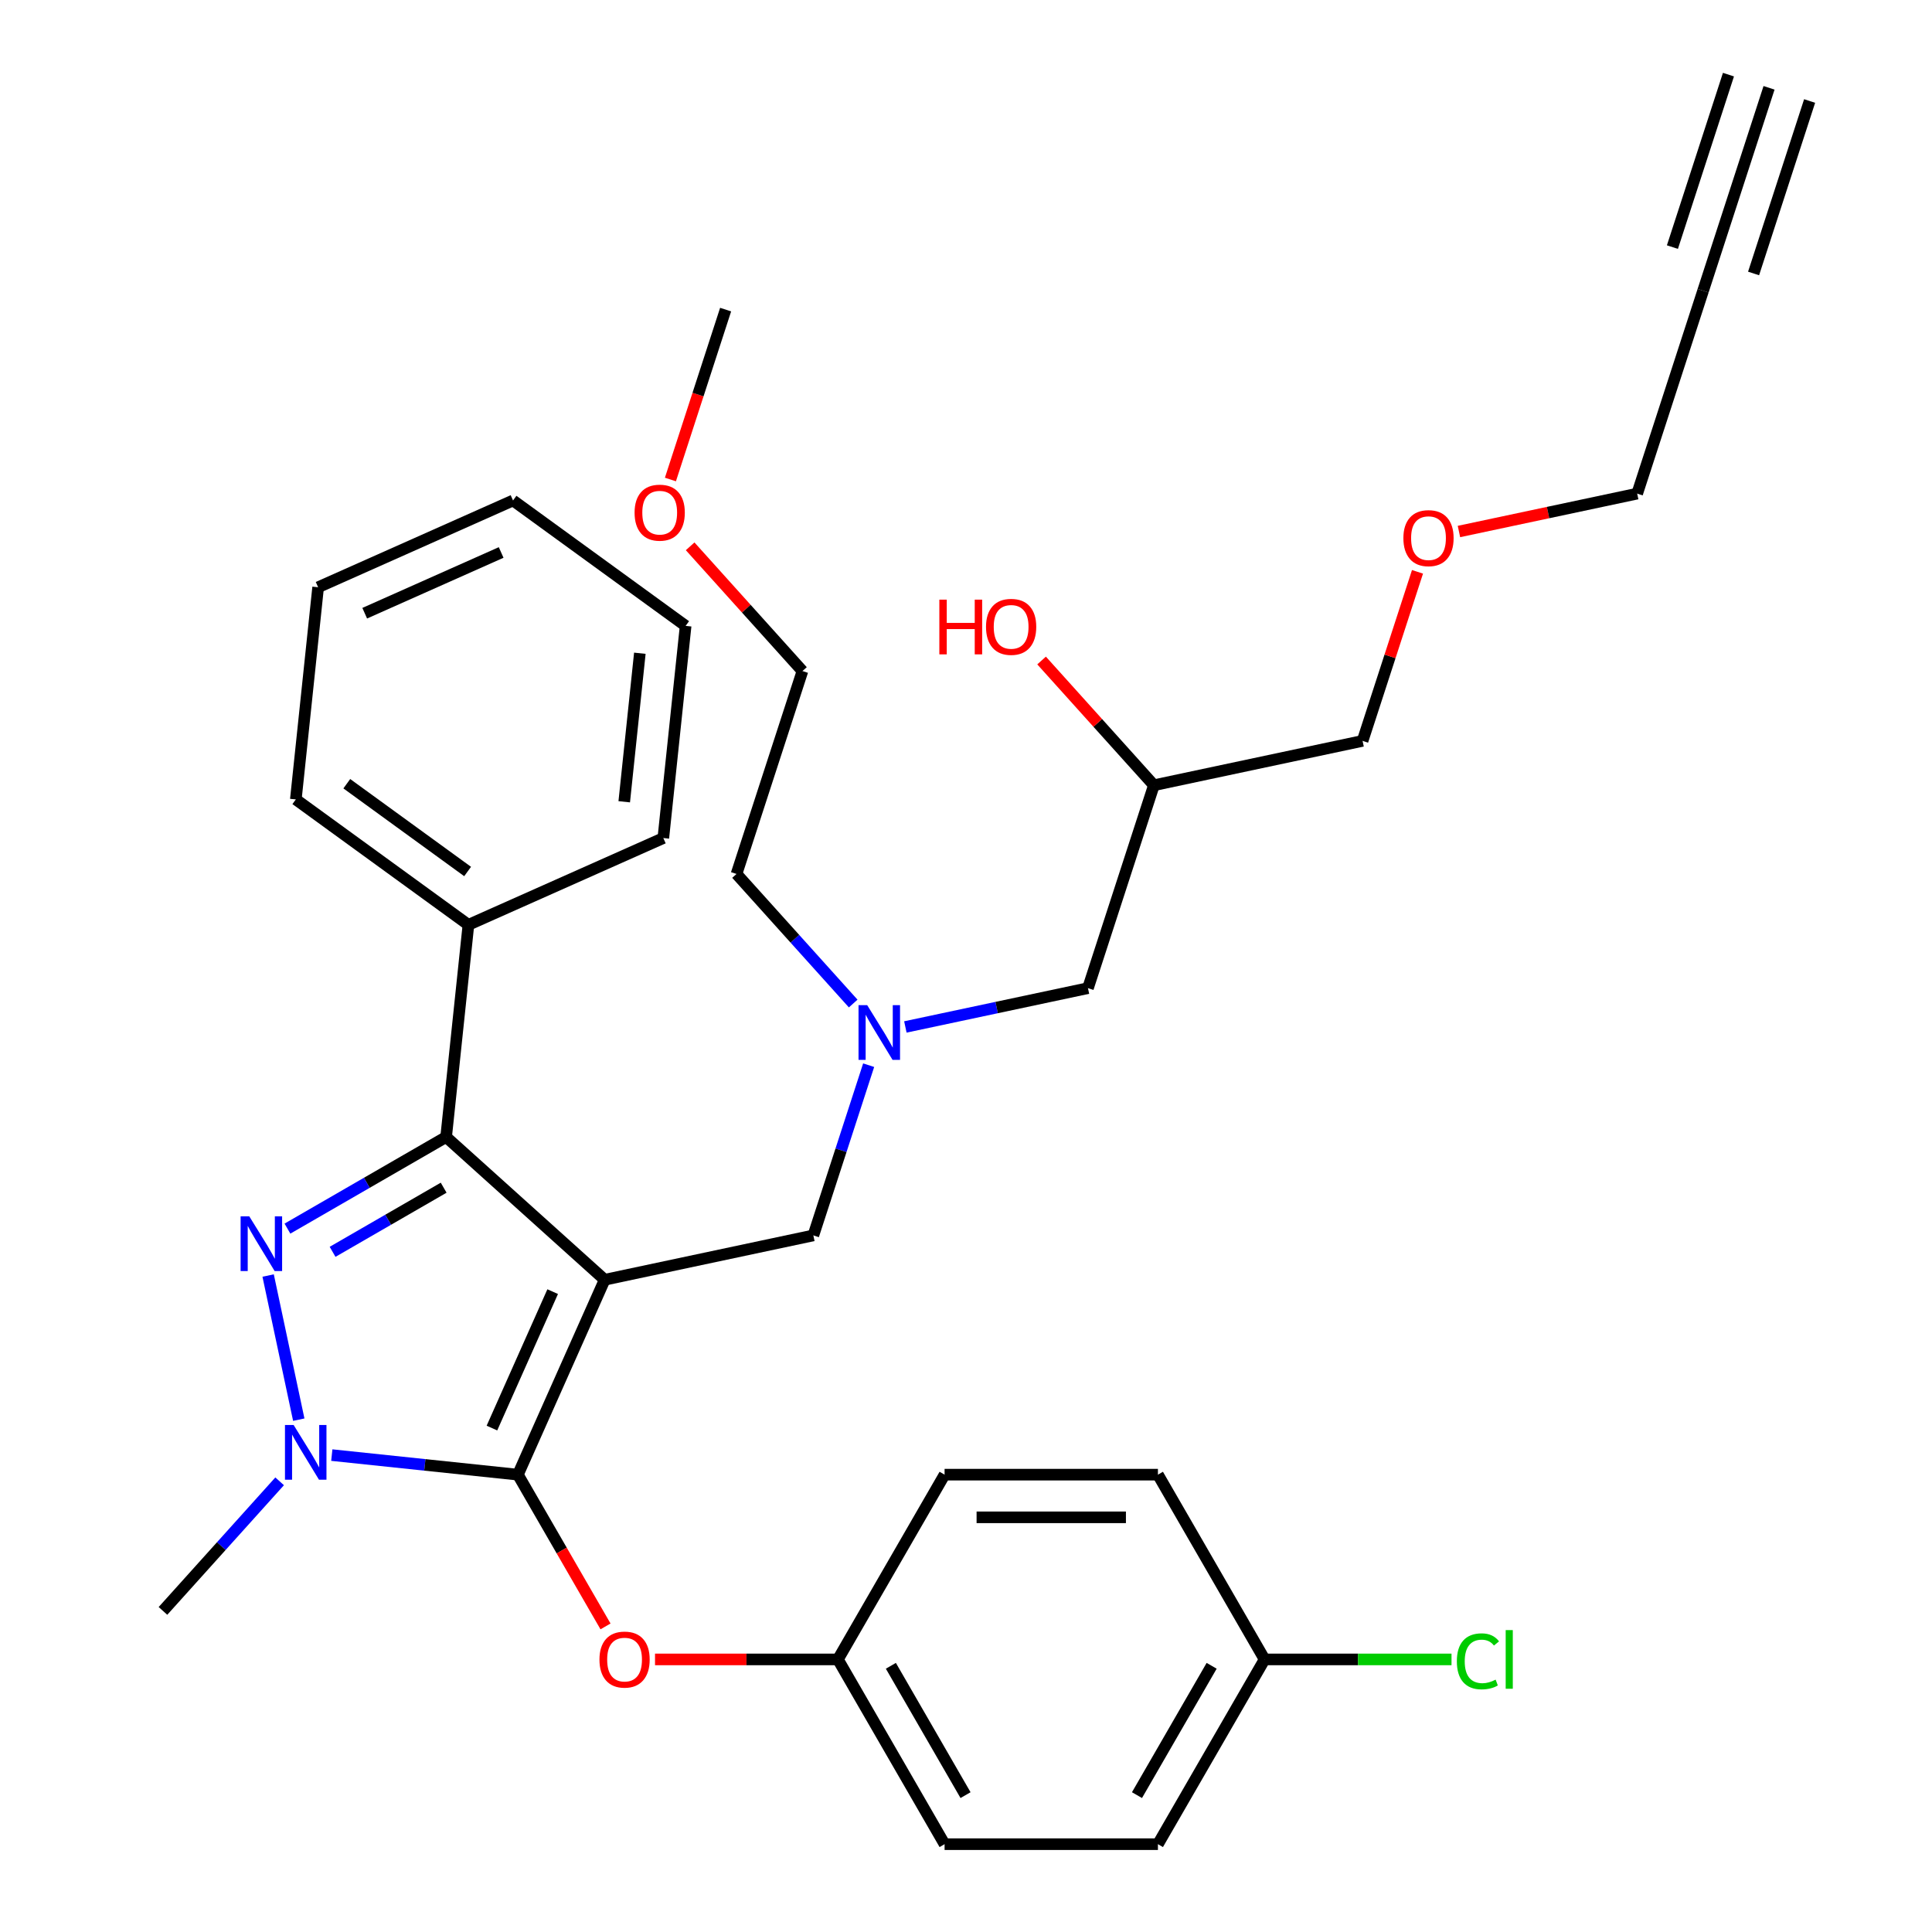 <?xml version='1.0' encoding='iso-8859-1'?>
<svg version='1.1' baseProfile='full'
              xmlns='http://www.w3.org/2000/svg'
                      xmlns:rdkit='http://www.rdkit.org/xml'
                      xmlns:xlink='http://www.w3.org/1999/xlink'
                  xml:space='preserve'
width='1000px' height='1000px' viewBox='0 0 1000 1000'>
<!-- END OF HEADER -->
<rect style='opacity:1.0;fill:#FFFFFF;stroke:none' width='1000' height='1000' x='0' y='0'> </rect>
<path class='bond-0' d='M 441.613,519.426 L 411.419,485.891' style='fill:none;fill-rule:evenodd;stroke:#0000FF;stroke-width:6px;stroke-linecap:butt;stroke-linejoin:miter;stroke-opacity:1' />
<path class='bond-0' d='M 411.419,485.891 L 381.224,452.357' style='fill:none;fill-rule:evenodd;stroke:#000000;stroke-width:6px;stroke-linecap:butt;stroke-linejoin:miter;stroke-opacity:1' />
<path class='bond-1' d='M 468.615,531.55 L 515.871,521.505' style='fill:none;fill-rule:evenodd;stroke:#0000FF;stroke-width:6px;stroke-linecap:butt;stroke-linejoin:miter;stroke-opacity:1' />
<path class='bond-1' d='M 515.871,521.505 L 563.128,511.461' style='fill:none;fill-rule:evenodd;stroke:#000000;stroke-width:6px;stroke-linecap:butt;stroke-linejoin:miter;stroke-opacity:1' />
<path class='bond-2' d='M 449.616,551.34 L 435.303,595.391' style='fill:none;fill-rule:evenodd;stroke:#0000FF;stroke-width:6px;stroke-linecap:butt;stroke-linejoin:miter;stroke-opacity:1' />
<path class='bond-2' d='M 435.303,595.391 L 420.99,639.442' style='fill:none;fill-rule:evenodd;stroke:#000000;stroke-width:6px;stroke-linecap:butt;stroke-linejoin:miter;stroke-opacity:1' />
<path class='bond-3' d='M 563.128,511.461 L 597.251,406.439' style='fill:none;fill-rule:evenodd;stroke:#000000;stroke-width:6px;stroke-linecap:butt;stroke-linejoin:miter;stroke-opacity:1' />
<path class='bond-4' d='M 597.251,406.439 L 568.187,374.159' style='fill:none;fill-rule:evenodd;stroke:#000000;stroke-width:6px;stroke-linecap:butt;stroke-linejoin:miter;stroke-opacity:1' />
<path class='bond-4' d='M 568.187,374.159 L 539.122,341.88' style='fill:none;fill-rule:evenodd;stroke:#FF0000;stroke-width:6px;stroke-linecap:butt;stroke-linejoin:miter;stroke-opacity:1' />
<path class='bond-5' d='M 597.251,406.439 L 705.265,383.48' style='fill:none;fill-rule:evenodd;stroke:#000000;stroke-width:6px;stroke-linecap:butt;stroke-linejoin:miter;stroke-opacity:1' />
<path class='bond-6' d='M 705.265,383.48 L 719.48,339.729' style='fill:none;fill-rule:evenodd;stroke:#000000;stroke-width:6px;stroke-linecap:butt;stroke-linejoin:miter;stroke-opacity:1' />
<path class='bond-6' d='M 719.48,339.729 L 733.696,295.978' style='fill:none;fill-rule:evenodd;stroke:#FF0000;stroke-width:6px;stroke-linecap:butt;stroke-linejoin:miter;stroke-opacity:1' />
<path class='bond-7' d='M 755.149,275.108 L 801.276,265.303' style='fill:none;fill-rule:evenodd;stroke:#FF0000;stroke-width:6px;stroke-linecap:butt;stroke-linejoin:miter;stroke-opacity:1' />
<path class='bond-7' d='M 801.276,265.303 L 847.402,255.499' style='fill:none;fill-rule:evenodd;stroke:#000000;stroke-width:6px;stroke-linecap:butt;stroke-linejoin:miter;stroke-opacity:1' />
<path class='bond-8' d='M 847.402,255.499 L 881.526,150.477' style='fill:none;fill-rule:evenodd;stroke:#000000;stroke-width:6px;stroke-linecap:butt;stroke-linejoin:miter;stroke-opacity:1' />
<path class='bond-9' d='M 420.99,639.442 L 312.977,662.401' style='fill:none;fill-rule:evenodd;stroke:#000000;stroke-width:6px;stroke-linecap:butt;stroke-linejoin:miter;stroke-opacity:1' />
<path class='bond-10' d='M 171.741,753.157 L 219.901,758.219' style='fill:none;fill-rule:evenodd;stroke:#0000FF;stroke-width:6px;stroke-linecap:butt;stroke-linejoin:miter;stroke-opacity:1' />
<path class='bond-10' d='M 219.901,758.219 L 268.062,763.281' style='fill:none;fill-rule:evenodd;stroke:#000000;stroke-width:6px;stroke-linecap:butt;stroke-linejoin:miter;stroke-opacity:1' />
<path class='bond-11' d='M 154.644,734.817 L 138.786,660.213' style='fill:none;fill-rule:evenodd;stroke:#0000FF;stroke-width:6px;stroke-linecap:butt;stroke-linejoin:miter;stroke-opacity:1' />
<path class='bond-12' d='M 144.739,766.732 L 114.545,800.267' style='fill:none;fill-rule:evenodd;stroke:#0000FF;stroke-width:6px;stroke-linecap:butt;stroke-linejoin:miter;stroke-opacity:1' />
<path class='bond-12' d='M 114.545,800.267 L 84.35,833.801' style='fill:none;fill-rule:evenodd;stroke:#000000;stroke-width:6px;stroke-linecap:butt;stroke-linejoin:miter;stroke-opacity:1' />
<path class='bond-13' d='M 268.062,763.281 L 290.738,802.557' style='fill:none;fill-rule:evenodd;stroke:#000000;stroke-width:6px;stroke-linecap:butt;stroke-linejoin:miter;stroke-opacity:1' />
<path class='bond-13' d='M 290.738,802.557 L 313.414,841.832' style='fill:none;fill-rule:evenodd;stroke:#FF0000;stroke-width:6px;stroke-linecap:butt;stroke-linejoin:miter;stroke-opacity:1' />
<path class='bond-14' d='M 268.062,763.281 L 312.977,662.401' style='fill:none;fill-rule:evenodd;stroke:#000000;stroke-width:6px;stroke-linecap:butt;stroke-linejoin:miter;stroke-opacity:1' />
<path class='bond-14' d='M 254.623,739.166 L 286.063,668.55' style='fill:none;fill-rule:evenodd;stroke:#000000;stroke-width:6px;stroke-linecap:butt;stroke-linejoin:miter;stroke-opacity:1' />
<path class='bond-15' d='M 312.977,662.401 L 230.913,588.511' style='fill:none;fill-rule:evenodd;stroke:#000000;stroke-width:6px;stroke-linecap:butt;stroke-linejoin:miter;stroke-opacity:1' />
<path class='bond-16' d='M 230.913,588.511 L 242.456,478.689' style='fill:none;fill-rule:evenodd;stroke:#000000;stroke-width:6px;stroke-linecap:butt;stroke-linejoin:miter;stroke-opacity:1' />
<path class='bond-17' d='M 230.913,588.511 L 189.848,612.22' style='fill:none;fill-rule:evenodd;stroke:#000000;stroke-width:6px;stroke-linecap:butt;stroke-linejoin:miter;stroke-opacity:1' />
<path class='bond-17' d='M 189.848,612.22 L 148.782,635.93' style='fill:none;fill-rule:evenodd;stroke:#0000FF;stroke-width:6px;stroke-linecap:butt;stroke-linejoin:miter;stroke-opacity:1' />
<path class='bond-17' d='M 229.636,614.75 L 200.89,631.347' style='fill:none;fill-rule:evenodd;stroke:#000000;stroke-width:6px;stroke-linecap:butt;stroke-linejoin:miter;stroke-opacity:1' />
<path class='bond-17' d='M 200.89,631.347 L 172.144,647.943' style='fill:none;fill-rule:evenodd;stroke:#0000FF;stroke-width:6px;stroke-linecap:butt;stroke-linejoin:miter;stroke-opacity:1' />
<path class='bond-18' d='M 357.218,282.776 L 386.283,315.055' style='fill:none;fill-rule:evenodd;stroke:#FF0000;stroke-width:6px;stroke-linecap:butt;stroke-linejoin:miter;stroke-opacity:1' />
<path class='bond-18' d='M 386.283,315.055 L 415.348,347.335' style='fill:none;fill-rule:evenodd;stroke:#000000;stroke-width:6px;stroke-linecap:butt;stroke-linejoin:miter;stroke-opacity:1' />
<path class='bond-19' d='M 347.008,248.191 L 361.295,204.22' style='fill:none;fill-rule:evenodd;stroke:#FF0000;stroke-width:6px;stroke-linecap:butt;stroke-linejoin:miter;stroke-opacity:1' />
<path class='bond-19' d='M 361.295,204.22 L 375.582,160.25' style='fill:none;fill-rule:evenodd;stroke:#000000;stroke-width:6px;stroke-linecap:butt;stroke-linejoin:miter;stroke-opacity:1' />
<path class='bond-20' d='M 381.224,452.357 L 415.348,347.335' style='fill:none;fill-rule:evenodd;stroke:#000000;stroke-width:6px;stroke-linecap:butt;stroke-linejoin:miter;stroke-opacity:1' />
<path class='bond-21' d='M 339.036,858.913 L 386.369,858.913' style='fill:none;fill-rule:evenodd;stroke:#FF0000;stroke-width:6px;stroke-linecap:butt;stroke-linejoin:miter;stroke-opacity:1' />
<path class='bond-21' d='M 386.369,858.913 L 433.702,858.913' style='fill:none;fill-rule:evenodd;stroke:#000000;stroke-width:6px;stroke-linecap:butt;stroke-linejoin:miter;stroke-opacity:1' />
<path class='bond-22' d='M 654.555,858.913 L 702.929,858.913' style='fill:none;fill-rule:evenodd;stroke:#000000;stroke-width:6px;stroke-linecap:butt;stroke-linejoin:miter;stroke-opacity:1' />
<path class='bond-22' d='M 702.929,858.913 L 751.302,858.913' style='fill:none;fill-rule:evenodd;stroke:#00CC00;stroke-width:6px;stroke-linecap:butt;stroke-linejoin:miter;stroke-opacity:1' />
<path class='bond-23' d='M 654.555,858.913 L 599.342,954.545' style='fill:none;fill-rule:evenodd;stroke:#000000;stroke-width:6px;stroke-linecap:butt;stroke-linejoin:miter;stroke-opacity:1' />
<path class='bond-23' d='M 627.147,862.215 L 588.498,929.158' style='fill:none;fill-rule:evenodd;stroke:#000000;stroke-width:6px;stroke-linecap:butt;stroke-linejoin:miter;stroke-opacity:1' />
<path class='bond-24' d='M 654.555,858.913 L 599.342,763.281' style='fill:none;fill-rule:evenodd;stroke:#000000;stroke-width:6px;stroke-linecap:butt;stroke-linejoin:miter;stroke-opacity:1' />
<path class='bond-25' d='M 433.702,858.913 L 488.915,763.281' style='fill:none;fill-rule:evenodd;stroke:#000000;stroke-width:6px;stroke-linecap:butt;stroke-linejoin:miter;stroke-opacity:1' />
<path class='bond-26' d='M 433.702,858.913 L 488.915,954.545' style='fill:none;fill-rule:evenodd;stroke:#000000;stroke-width:6px;stroke-linecap:butt;stroke-linejoin:miter;stroke-opacity:1' />
<path class='bond-26' d='M 461.111,862.215 L 499.76,929.158' style='fill:none;fill-rule:evenodd;stroke:#000000;stroke-width:6px;stroke-linecap:butt;stroke-linejoin:miter;stroke-opacity:1' />
<path class='bond-27' d='M 242.456,478.689 L 153.119,413.782' style='fill:none;fill-rule:evenodd;stroke:#000000;stroke-width:6px;stroke-linecap:butt;stroke-linejoin:miter;stroke-opacity:1' />
<path class='bond-27' d='M 242.037,451.086 L 179.501,405.651' style='fill:none;fill-rule:evenodd;stroke:#000000;stroke-width:6px;stroke-linecap:butt;stroke-linejoin:miter;stroke-opacity:1' />
<path class='bond-28' d='M 242.456,478.689 L 343.336,433.775' style='fill:none;fill-rule:evenodd;stroke:#000000;stroke-width:6px;stroke-linecap:butt;stroke-linejoin:miter;stroke-opacity:1' />
<path class='bond-29' d='M 153.119,413.782 L 164.662,303.96' style='fill:none;fill-rule:evenodd;stroke:#000000;stroke-width:6px;stroke-linecap:butt;stroke-linejoin:miter;stroke-opacity:1' />
<path class='bond-30' d='M 164.662,303.96 L 265.542,259.046' style='fill:none;fill-rule:evenodd;stroke:#000000;stroke-width:6px;stroke-linecap:butt;stroke-linejoin:miter;stroke-opacity:1' />
<path class='bond-30' d='M 188.777,317.399 L 259.393,285.959' style='fill:none;fill-rule:evenodd;stroke:#000000;stroke-width:6px;stroke-linecap:butt;stroke-linejoin:miter;stroke-opacity:1' />
<path class='bond-31' d='M 265.542,259.046 L 354.879,323.953' style='fill:none;fill-rule:evenodd;stroke:#000000;stroke-width:6px;stroke-linecap:butt;stroke-linejoin:miter;stroke-opacity:1' />
<path class='bond-32' d='M 354.879,323.953 L 343.336,433.775' style='fill:none;fill-rule:evenodd;stroke:#000000;stroke-width:6px;stroke-linecap:butt;stroke-linejoin:miter;stroke-opacity:1' />
<path class='bond-32' d='M 331.183,338.118 L 323.103,414.993' style='fill:none;fill-rule:evenodd;stroke:#000000;stroke-width:6px;stroke-linecap:butt;stroke-linejoin:miter;stroke-opacity:1' />
<path class='bond-33' d='M 599.342,954.545 L 488.915,954.545' style='fill:none;fill-rule:evenodd;stroke:#000000;stroke-width:6px;stroke-linecap:butt;stroke-linejoin:miter;stroke-opacity:1' />
<path class='bond-34' d='M 599.342,763.281 L 488.915,763.281' style='fill:none;fill-rule:evenodd;stroke:#000000;stroke-width:6px;stroke-linecap:butt;stroke-linejoin:miter;stroke-opacity:1' />
<path class='bond-34' d='M 582.778,785.366 L 505.479,785.366' style='fill:none;fill-rule:evenodd;stroke:#000000;stroke-width:6px;stroke-linecap:butt;stroke-linejoin:miter;stroke-opacity:1' />
<path class='bond-35' d='M 881.526,150.477 L 915.65,45.455' style='fill:none;fill-rule:evenodd;stroke:#000000;stroke-width:6px;stroke-linecap:butt;stroke-linejoin:miter;stroke-opacity:1' />
<path class='bond-35' d='M 907.649,141.548 L 936.654,52.279' style='fill:none;fill-rule:evenodd;stroke:#000000;stroke-width:6px;stroke-linecap:butt;stroke-linejoin:miter;stroke-opacity:1' />
<path class='bond-35' d='M 865.64,127.899 L 894.645,38.63' style='fill:none;fill-rule:evenodd;stroke:#000000;stroke-width:6px;stroke-linecap:butt;stroke-linejoin:miter;stroke-opacity:1' />
<path  class='atom-0' d='M 448.854 520.26
L 458.134 535.26
Q 459.054 536.74, 460.534 539.42
Q 462.014 542.1, 462.094 542.26
L 462.094 520.26
L 465.854 520.26
L 465.854 548.58
L 461.974 548.58
L 452.014 532.18
Q 450.854 530.26, 449.614 528.06
Q 448.414 525.86, 448.054 525.18
L 448.054 548.58
L 444.374 548.58
L 444.374 520.26
L 448.854 520.26
' fill='#0000FF'/>
<path  class='atom-4' d='M 486.201 310.376
L 490.041 310.376
L 490.041 322.416
L 504.521 322.416
L 504.521 310.376
L 508.361 310.376
L 508.361 338.696
L 504.521 338.696
L 504.521 325.616
L 490.041 325.616
L 490.041 338.696
L 486.201 338.696
L 486.201 310.376
' fill='#FF0000'/>
<path  class='atom-4' d='M 510.361 324.456
Q 510.361 317.656, 513.721 313.856
Q 517.081 310.056, 523.361 310.056
Q 529.641 310.056, 533.001 313.856
Q 536.361 317.656, 536.361 324.456
Q 536.361 331.336, 532.961 335.256
Q 529.561 339.136, 523.361 339.136
Q 517.121 339.136, 513.721 335.256
Q 510.361 331.376, 510.361 324.456
M 523.361 335.936
Q 527.681 335.936, 530.001 333.056
Q 532.361 330.136, 532.361 324.456
Q 532.361 318.896, 530.001 316.096
Q 527.681 313.256, 523.361 313.256
Q 519.041 313.256, 516.681 316.056
Q 514.361 318.856, 514.361 324.456
Q 514.361 330.176, 516.681 333.056
Q 519.041 335.936, 523.361 335.936
' fill='#FF0000'/>
<path  class='atom-5' d='M 726.389 278.538
Q 726.389 271.738, 729.749 267.938
Q 733.109 264.138, 739.389 264.138
Q 745.669 264.138, 749.029 267.938
Q 752.389 271.738, 752.389 278.538
Q 752.389 285.418, 748.989 289.338
Q 745.589 293.218, 739.389 293.218
Q 733.149 293.218, 729.749 289.338
Q 726.389 285.458, 726.389 278.538
M 739.389 290.018
Q 743.709 290.018, 746.029 287.138
Q 748.389 284.218, 748.389 278.538
Q 748.389 272.978, 746.029 270.178
Q 743.709 267.338, 739.389 267.338
Q 735.069 267.338, 732.709 270.138
Q 730.389 272.938, 730.389 278.538
Q 730.389 284.258, 732.709 287.138
Q 735.069 290.018, 739.389 290.018
' fill='#FF0000'/>
<path  class='atom-8' d='M 151.98 737.578
L 161.26 752.578
Q 162.18 754.058, 163.66 756.738
Q 165.14 759.418, 165.22 759.578
L 165.22 737.578
L 168.98 737.578
L 168.98 765.898
L 165.1 765.898
L 155.14 749.498
Q 153.98 747.578, 152.74 745.378
Q 151.54 743.178, 151.18 742.498
L 151.18 765.898
L 147.5 765.898
L 147.5 737.578
L 151.98 737.578
' fill='#0000FF'/>
<path  class='atom-12' d='M 129.021 629.564
L 138.301 644.564
Q 139.221 646.044, 140.701 648.724
Q 142.181 651.404, 142.261 651.564
L 142.261 629.564
L 146.021 629.564
L 146.021 657.884
L 142.141 657.884
L 132.181 641.484
Q 131.021 639.564, 129.781 637.364
Q 128.581 635.164, 128.221 634.484
L 128.221 657.884
L 124.541 657.884
L 124.541 629.564
L 129.021 629.564
' fill='#0000FF'/>
<path  class='atom-13' d='M 328.458 265.352
Q 328.458 258.552, 331.818 254.752
Q 335.178 250.952, 341.458 250.952
Q 347.738 250.952, 351.098 254.752
Q 354.458 258.552, 354.458 265.352
Q 354.458 272.232, 351.058 276.152
Q 347.658 280.032, 341.458 280.032
Q 335.218 280.032, 331.818 276.152
Q 328.458 272.272, 328.458 265.352
M 341.458 276.832
Q 345.778 276.832, 348.098 273.952
Q 350.458 271.032, 350.458 265.352
Q 350.458 259.792, 348.098 256.992
Q 345.778 254.152, 341.458 254.152
Q 337.138 254.152, 334.778 256.952
Q 332.458 259.752, 332.458 265.352
Q 332.458 271.072, 334.778 273.952
Q 337.138 276.832, 341.458 276.832
' fill='#FF0000'/>
<path  class='atom-17' d='M 310.275 858.993
Q 310.275 852.193, 313.635 848.393
Q 316.995 844.593, 323.275 844.593
Q 329.555 844.593, 332.915 848.393
Q 336.275 852.193, 336.275 858.993
Q 336.275 865.873, 332.875 869.793
Q 329.475 873.673, 323.275 873.673
Q 317.035 873.673, 313.635 869.793
Q 310.275 865.913, 310.275 858.993
M 323.275 870.473
Q 327.595 870.473, 329.915 867.593
Q 332.275 864.673, 332.275 858.993
Q 332.275 853.433, 329.915 850.633
Q 327.595 847.793, 323.275 847.793
Q 318.955 847.793, 316.595 850.593
Q 314.275 853.393, 314.275 858.993
Q 314.275 864.713, 316.595 867.593
Q 318.955 870.473, 323.275 870.473
' fill='#FF0000'/>
<path  class='atom-20' d='M 754.062 859.893
Q 754.062 852.853, 757.342 849.173
Q 760.662 845.453, 766.942 845.453
Q 772.782 845.453, 775.902 849.573
L 773.262 851.733
Q 770.982 848.733, 766.942 848.733
Q 762.662 848.733, 760.382 851.613
Q 758.142 854.453, 758.142 859.893
Q 758.142 865.493, 760.462 868.373
Q 762.822 871.253, 767.382 871.253
Q 770.502 871.253, 774.142 869.373
L 775.262 872.373
Q 773.782 873.333, 771.542 873.893
Q 769.302 874.453, 766.822 874.453
Q 760.662 874.453, 757.342 870.693
Q 754.062 866.933, 754.062 859.893
' fill='#00CC00'/>
<path  class='atom-20' d='M 779.342 843.733
L 783.022 843.733
L 783.022 874.093
L 779.342 874.093
L 779.342 843.733
' fill='#00CC00'/>
</svg>
